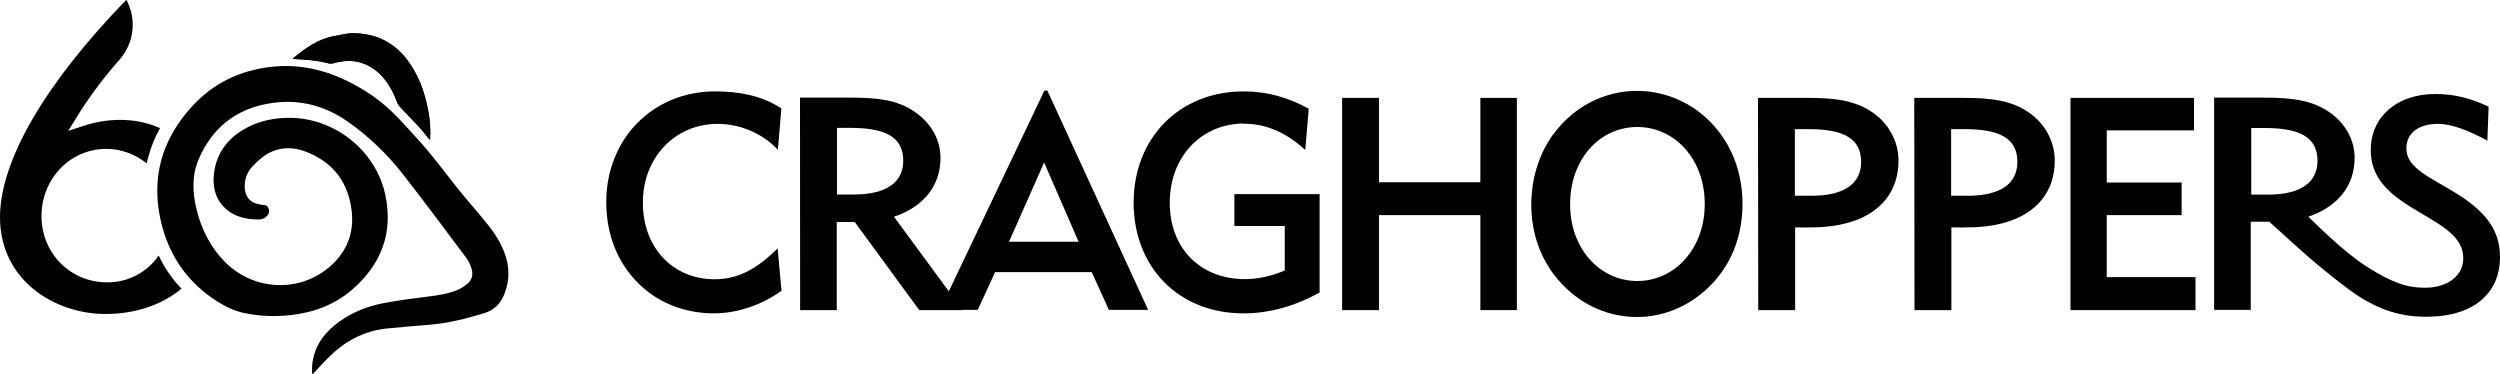 <?xml version="1.0" encoding="UTF-8"?>
<svg id="Layer_1" data-name="Layer 1" xmlns="http://www.w3.org/2000/svg" viewBox="0 0 200 29.94">
  <defs>
    <style>
      .cls-1 {
        fill: #010101;
      }
    </style>
  </defs>
  <path class="cls-1" d="M57.11,25.07c-1.94,0-3.87-.61-5.35-1.79-2.08-1.65-3.26-4.17-3.26-7.1,0-5.14,3.79-8.87,8.7-8.87,1.81,0,3.75.31,5.31,1.37l-.28,3.3c-1.34-1.42-3.16-2.07-4.84-2.07-3.32,0-5.96,2.62-5.96,6.3s2.47,6.13,5.73,6.13c1.89,0,3.39-.82,5.05-2.47l.31,3.39c-1.6,1.15-3.56,1.81-5.42,1.81"/>
  <path class="cls-1" d="M99.54,9.88c-3.42,0-5.96,2.64-5.96,6.34s2.5,6.11,6.01,6.11c1.04,0,2.1-.23,3.19-.69v-3.56h-4.03v-2.55h6.82v7.87c-1.96,1.09-4.03,1.67-6.08,1.67-5.24,0-8.8-3.73-8.8-8.87s3.65-8.89,8.8-8.89c1.84,0,3.56.47,5.21,1.39l-.28,3.3c-1.53-1.41-3.13-2.1-4.9-2.1"/>
  <polyline class="cls-1" points="107.37 7.83 110.32 7.83 110.32 14.58 118.43 14.58 118.43 7.83 121.35 7.83 121.35 24.81 118.43 24.81 118.43 17.21 110.32 17.21 110.32 24.81 107.37 24.81"/>
  <path class="cls-1" d="M124.28,10.73c1.61-2.21,4.08-3.46,6.68-3.46,2.22,0,4.39.92,5.97,2.59,1.61,1.7,2.47,3.94,2.47,6.46s-.87,4.76-2.47,6.42c-1.61,1.68-3.75,2.62-5.97,2.62s-4.34-.9-5.96-2.59c-1.63-1.7-2.5-3.91-2.5-6.46.03-2.12.63-4.01,1.77-5.59M130.98,22.48c3,0,5.4-2.59,5.4-6.16s-2.38-6.16-5.4-6.16-5.37,2.59-5.37,6.16c-.02,3.54,2.36,6.16,5.37,6.16"/>
  <path class="cls-1" d="M140.64,7.83h3.94c2.19,0,3.85.19,5.3,1.22,1.27.9,2,2.33,2,3.79,0,3.26-2.5,5.35-7,5.35-.12,0-.56.02-1.27,0v6.62h-2.95M144.93,15.66c2.64,0,3.96-.99,3.96-2.71,0-1.88-1.42-2.62-4.22-2.62h-1.08v5.33"/>
  <path class="cls-1" d="M153.14,7.83h3.94c2.19,0,3.85.19,5.3,1.22,1.27.9,2,2.33,2,3.79,0,3.26-2.5,5.35-7,5.35-.12,0-.56.02-1.27,0v6.62h-2.95M157.43,15.66c2.64,0,3.96-.99,3.96-2.71,0-1.88-1.41-2.62-4.22-2.62h-1.08v5.33"/>
  <polyline class="cls-1" points="165.64 7.83 175.52 7.83 175.52 10.43 168.54 10.43 168.54 14.6 174.53 14.6 174.53 17.21 168.54 17.21 168.54 22.17 175.64 22.17 175.64 24.81 165.64 24.81"/>
  <path class="cls-1" d="M181.54,17.74c.43.36,2.34,2.17,4.05,3.59,1.72,1.41,2.88,2.29,3.75,2.76,1.74.97,3.19,1.25,4.81,1.25,3.65,0,5.85-1.82,5.85-4.77,0-2.34-1.34-3.84-3.94-5.37l-1.22-.71c-1.56-.9-2.33-1.58-2.33-2.64,0-1.15.92-1.94,2.52-1.94,1.08,0,2.38.49,3.96,1.34l.1-2.71c-1.42-.69-2.78-1.02-4.27-1.02-3.13,0-5.16,1.88-5.16,4.48,0,2.08,1.22,3.4,3.58,4.79l1.27.76c1.7,1.01,2.55,1.86,2.55,3.13,0,1.34-1.22,2.34-3.06,2.34-1.44,0-2.6-.38-4.71-1.72-1.98-1.28-4.36-3.73-4.62-3.96,2.38-.82,3.7-2.5,3.7-4.72,0-1.39-.71-2.73-2-3.63-1.46-1.02-3.14-1.18-5.3-1.18h-3.94v16.98h2.93v-7.05M180.1,15.57v-5.33h1.08c2.81,0,4.22.75,4.22,2.62,0,1.72-1.32,2.71-3.96,2.71"/>
  <path class="cls-1" d="M64,7.81h3.94c2.15,0,3.84.14,5.3,1.18,1.27.89,2,2.22,2,3.63,0,2.22-1.32,3.91-3.72,4.72l5.49,7.47h-3.47l-5.16-7.05h-1.44v7.05h-2.93M68.3,15.56c2.64,0,3.96-.99,3.96-2.71,0-1.88-1.42-2.62-4.22-2.62h-1.08v5.33"/>
  <path class="cls-1" d="M75.2,24.79l8.35-17.54h.24l8.06,17.54h-3.14l-1.37-3.02h-7.73l-1.39,3.02M86.29,19.34l-2.76-6.34-2.81,6.34"/>
  <path class="cls-1" d="M34.4,11.18c.05-.87-.02-1.65-.17-2.43-.28-1.42-.76-2.76-1.65-3.94-1.09-1.44-2.57-2.14-4.34-2.15-.5,0-1.01.14-1.51.23-1.3.23-2.31.97-3.33,1.81.07,0,.1.02.14.02.92.05,1.84.1,2.74.35.14.03.3.02.43-.02,1.3-.38,2.48-.17,3.52.73.76.66,1.22,1.53,1.56,2.45.03.1.1.21.19.3.54.57,1.08,1.13,1.61,1.7.28.31.5.63.8.97"/>
  <path class="cls-1" d="M24.98,29.93c-.03-.33-.02-.69.03-1.02.23-1.39,1.04-2.4,2.15-3.19,1.09-.78,2.31-1.25,3.63-1.49,1.23-.23,2.47-.38,3.72-.54.71-.09,1.41-.21,2.07-.49.26-.1.5-.26.73-.43.42-.31.57-.75.42-1.25-.1-.3-.21-.61-.4-.85-1.7-2.27-3.39-4.55-5.14-6.79-1.25-1.58-2.69-2.97-4.34-4.13-1.63-1.15-3.46-1.72-5.45-1.58-3.06.24-5.3,1.74-6.51,4.58-.56,1.32-.49,2.67-.16,4.03.4,1.61,1.13,3.04,2.31,4.22,2.31,2.27,5.92,2.43,8.35.33,1.34-1.16,1.94-2.66,1.75-4.41-.26-2.31-1.46-3.92-3.63-4.77-1.01-.4-2.03-.42-3.02.1-.28.14-.52.35-.75.54-.21.17-.38.36-.57.56-.56.56-.76,1.56-.45,2.27.23.52.68.68,1.18.75.05.02.12.02.17.02.21,0,.35.1.42.3.07.19.05.36-.09.54-.17.21-.43.33-.69.33-1.16,0-2.24-.28-3-1.23-.52-.66-.68-1.46-.61-2.27.14-1.67,1.01-2.9,2.43-3.73,1.2-.69,2.52-.94,3.89-.9,3.51.12,6.68,2.71,7.41,6.18.64,3.06-.35,5.57-2.69,7.59-1.41,1.2-3.07,1.81-4.91,2.01-1.23.14-2.47.09-3.7-.17-.76-.16-1.48-.5-2.14-.92-2.34-1.48-3.82-3.58-4.48-6.25-.87-3.56,0-6.7,2.48-9.39,1.68-1.82,3.8-2.85,6.29-3.13,2.24-.26,4.34.23,6.34,1.25,1.2.61,2.29,1.35,3.26,2.27.73.68,1.37,1.44,2.05,2.17,1.16,1.25,2.19,2.66,3.25,3.99.78.99,1.63,1.91,2.41,2.9.66.82,1.22,1.7,1.51,2.73.3,1.06.21,2.08-.24,3.07-.33.71-.89,1.15-1.61,1.35-1.41.43-2.83.78-4.29.9-1.18.1-2.36.19-3.52.31-1.74.21-3.21.99-4.46,2.21-.47.45-.89.94-1.34,1.41-.03.07-.05.07-.05.05"/>
  <path class="cls-1" d="M34.4,11.18c-.3-.35-.54-.66-.8-.95-.54-.57-1.08-1.13-1.61-1.7-.09-.09-.16-.19-.19-.3-.36-.92-.82-1.79-1.56-2.45-1.04-.9-2.22-1.09-3.52-.73-.14.03-.3.05-.43.02-.9-.24-1.82-.31-2.74-.35-.03,0-.07,0-.14-.02,1.01-.83,2.03-1.58,3.33-1.81.5-.09,1.01-.24,1.51-.23,1.77,0,3.25.69,4.34,2.14.89,1.18,1.37,2.52,1.65,3.94.16.78.23,1.58.17,2.43"/>
  <path class="cls-1" d="M12.69,20.45c-.9,1.3-2.38,2.14-4.11,2.14-2.95,0-5.26-2.33-5.26-5.3s2.27-5.38,5.19-5.38c1.13,0,2.29.4,3.23,1.16.03-.17.07-.33.12-.49.21-.8.52-1.58.94-2.33-.95-.43-2.03-.66-3.19-.66-1.01,0-2.01.17-3,.5l-1.15.38.64-1.04c1.08-1.77,2.34-3.39,3.49-4.69,1.15-1.32,1.35-3.21.52-4.76C3.58,6.7,0,12.88,0,17.38c0,5.04,4.36,7.74,8.46,7.74,2.27,0,4.38-.68,5.94-1.93.03-.03.07-.07.12-.1-.75-.76-1.35-1.65-1.82-2.64"/>
</svg>